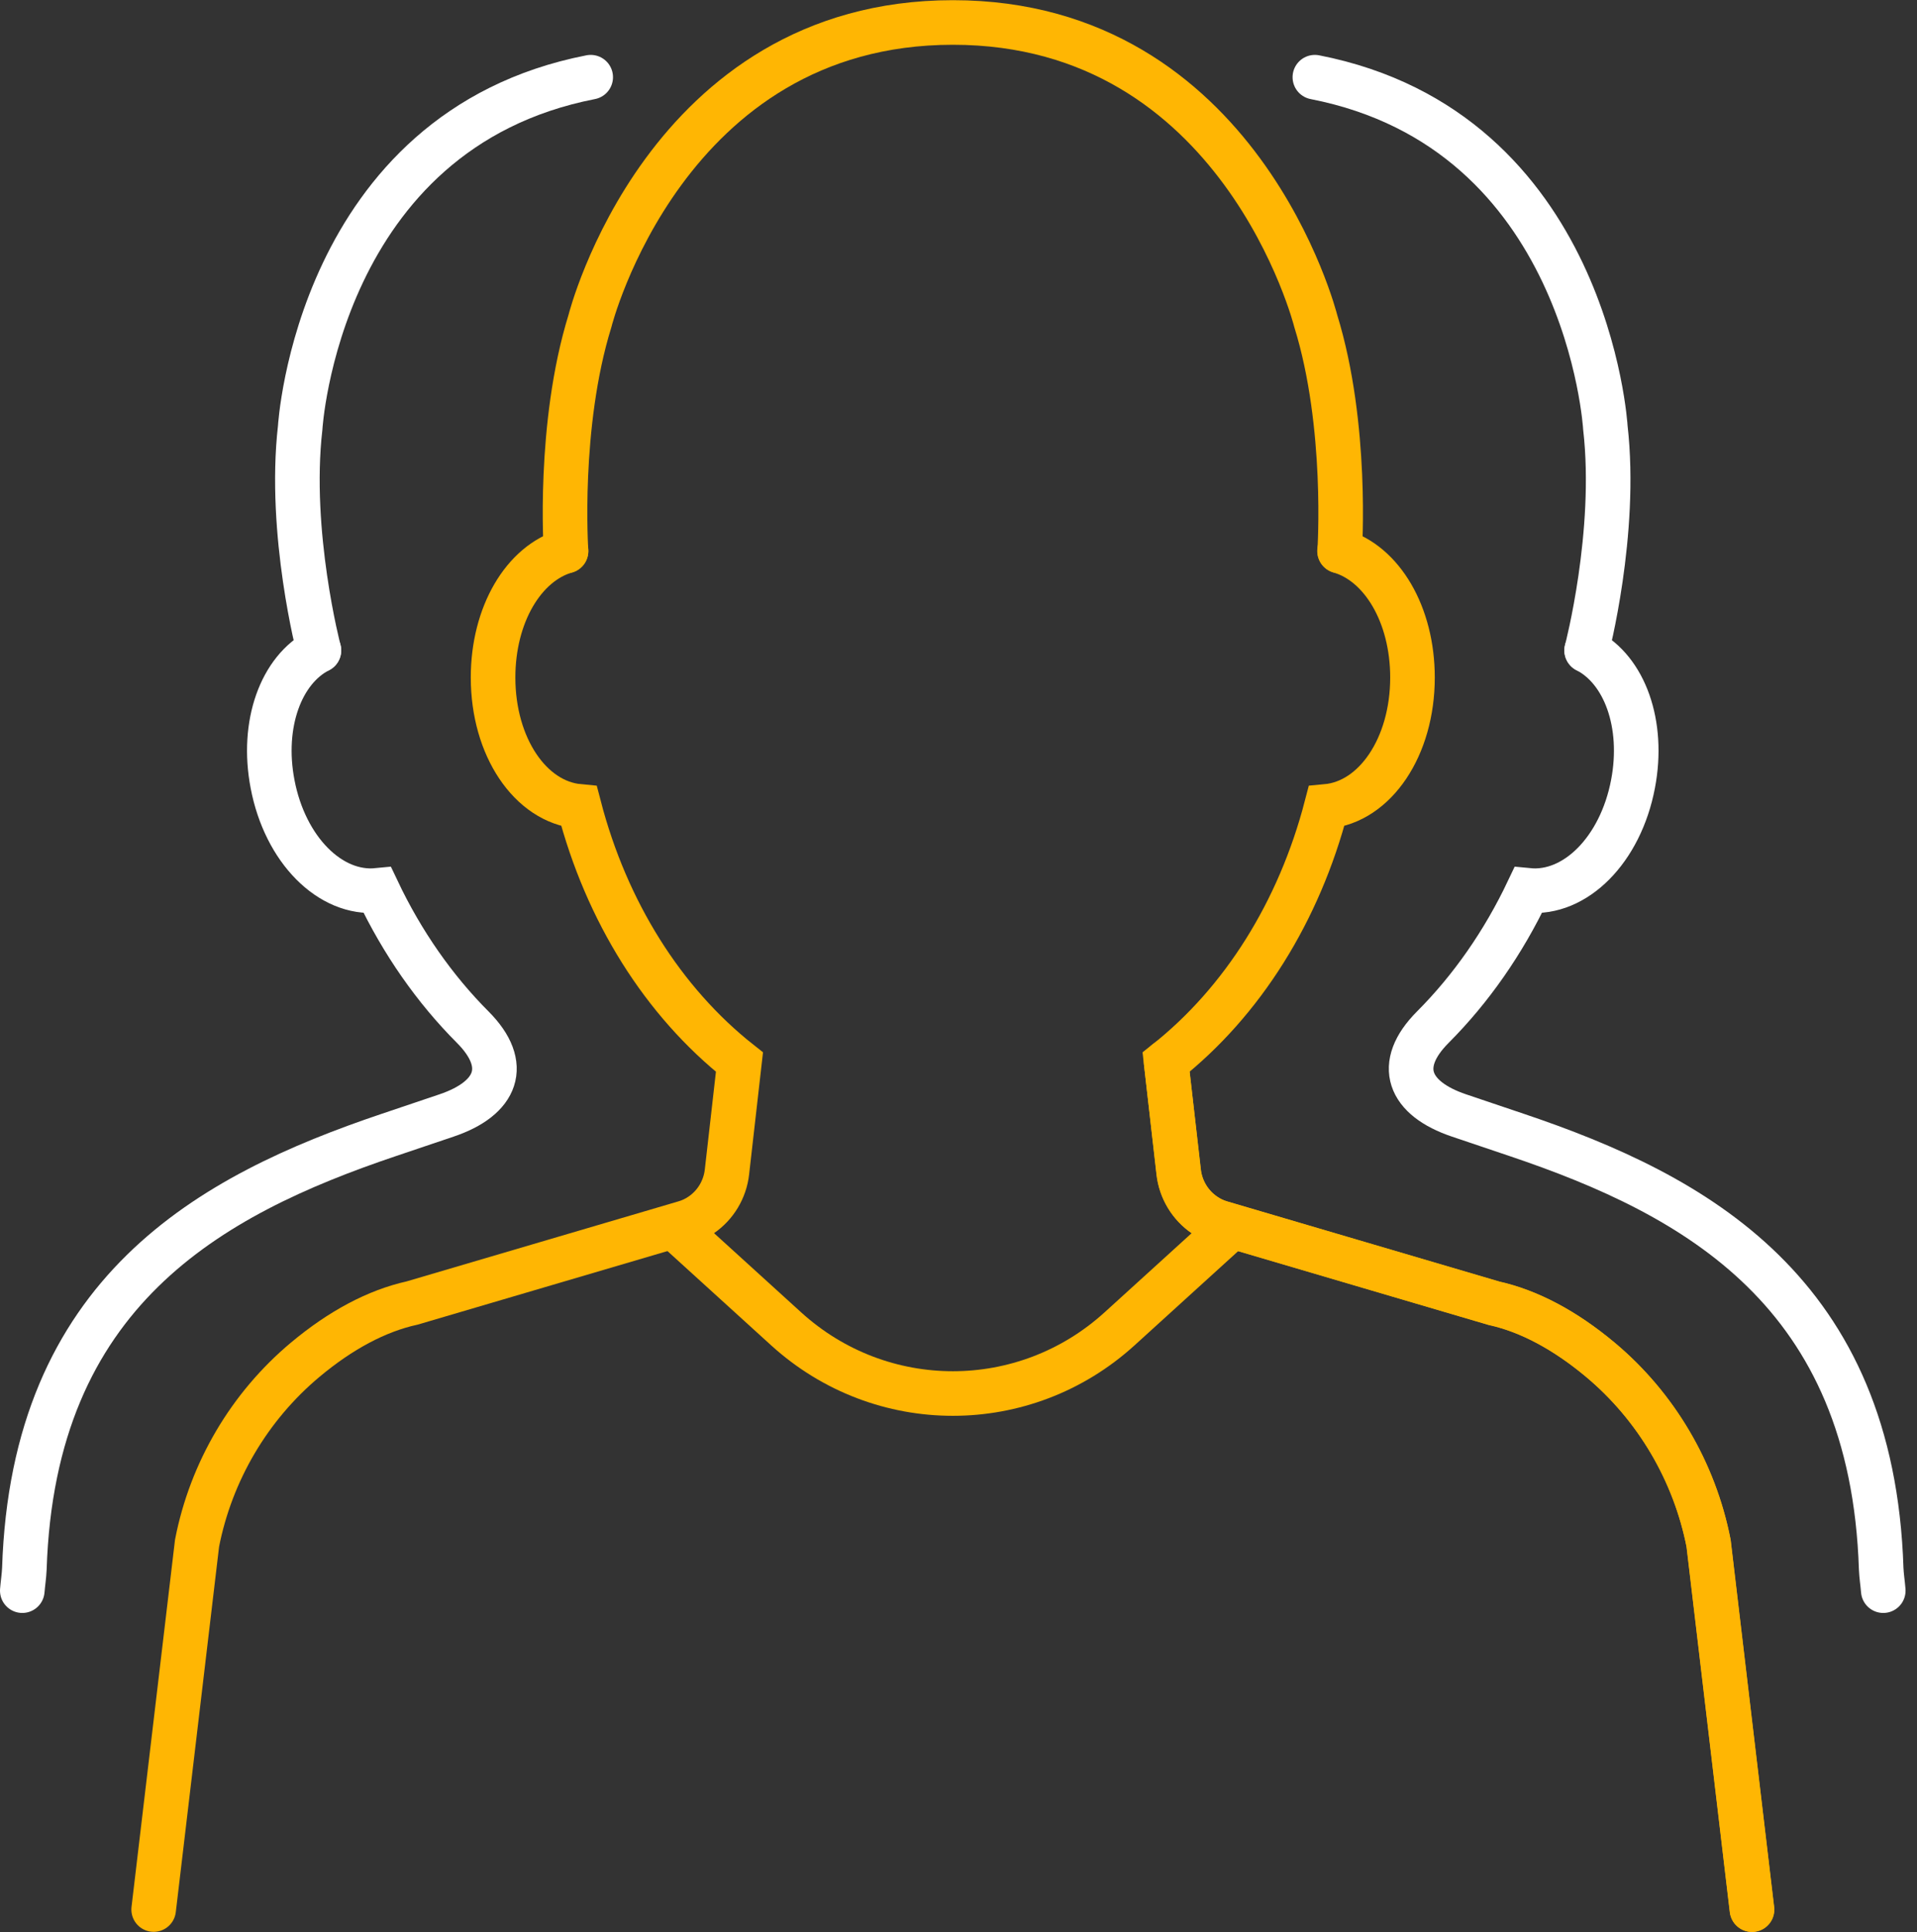 <svg width="129" height="130" viewBox="0 0 129 130" fill="none" xmlns="http://www.w3.org/2000/svg">
<rect x="0" y="0" width="129" height="130" fill="#333333" stroke="none"/>
<g clip-path="url(#clip0_517_774)">
<path d="M117.9 128.48L114.98 103.833C114.03 99.015 111.45 94.633 107.7 91.489C105.31 89.491 102.89 88.213 100.57 87.696L82.18 82.279C81.78 82.158 81.4 81.985 81.06 81.742C80.09 81.082 79.45 80.017 79.32 78.841L78.47 71.457" stroke="#FFB603" stroke-width="3" stroke-miterlimit="10" stroke-linecap="round"/>
<path d="M38.09 37.072C35.24 37.894 33.18 41.342 33.18 45.582C33.18 50.248 35.69 53.95 38.97 54.254C40.81 61.324 44.62 67.389 49.76 71.456L48.92 78.84C48.79 80.017 48.15 81.082 47.18 81.741C46.84 81.974 46.46 82.157 46.06 82.269L27.73 87.665C25.35 88.192 22.93 89.48 20.54 91.478C16.78 94.622 14.2 99.004 13.26 103.822L10.34 128.469" stroke="#FFB603" stroke-width="3" stroke-miterlimit="10" stroke-linecap="round"/>
<path d="M90.14 37.072C92.99 37.894 95.05 41.342 95.05 45.582C95.05 50.248 92.54 53.95 89.26 54.254C87.42 61.324 83.61 67.389 78.47 71.456L79.31 78.84C79.44 80.017 80.08 81.082 81.05 81.741C81.39 81.974 81.77 82.157 82.17 82.269L100.5 87.665C102.88 88.192 105.3 89.48 107.69 91.478C111.45 94.622 114.03 99.004 114.97 103.822L117.89 128.469" stroke="#FFB603" stroke-width="3" stroke-miterlimit="10" stroke-linecap="round"/>
<path d="M82.46 82.928L75.33 89.409C68.95 95.201 59.29 95.201 52.91 89.409L45.78 82.928" stroke="#FFB603" stroke-width="3" stroke-linecap="round" stroke-linejoin="round"/>
<path d="M38.09 37.072C38.09 37.072 37.52 28.634 39.7 21.594C39.7 21.594 44.75 1.512 64.12 1.512C83.49 1.512 88.54 21.594 88.54 21.594C90.72 28.634 90.15 37.072 90.15 37.072" stroke="#FFB603" stroke-width="3" stroke-miterlimit="10" stroke-linecap="round"/>
<path d="M106.77 43.756C109.32 45.064 110.66 48.716 109.89 52.742C109.05 57.175 106 60.218 102.83 59.903C101.16 63.423 98.98 66.537 96.42 69.103C93.87 71.659 94.78 73.9 98.18 75.046L102.06 76.355C114.16 80.432 125.99 86.924 126.59 105.536C126.61 106.022 126.69 106.519 126.73 107.016" stroke="white" stroke-width="3" stroke-miterlimit="10" stroke-linecap="round"/>
<path d="M106.77 43.756C106.77 43.756 108.84 35.855 108.03 28.775C108.03 28.775 106.86 8.784 88.481 5.193" stroke="white" stroke-width="3" stroke-miterlimit="10" stroke-linecap="round"/>
<path d="M21.46 43.756C18.91 45.064 17.57 48.716 18.34 52.742C19.18 57.175 22.23 60.218 25.4 59.903C27.07 63.423 29.25 66.537 31.81 69.103C34.36 71.659 33.45 73.9 30.05 75.046L26.17 76.355C14.07 80.432 2.24 86.924 1.64 105.536C1.62 106.022 1.54 106.519 1.5 107.016" stroke="white" stroke-width="3" stroke-miterlimit="10" stroke-linecap="round"/>
<path d="M21.46 43.756C21.46 43.756 19.39 35.855 20.2 28.775C20.2 28.775 21.37 8.784 39.75 5.193" stroke="white" stroke-width="3" stroke-miterlimit="10" stroke-linecap="round"/>
</g>
<defs>
<clipPath id="clip0_517_774">
<rect width="128.23" height="130" fill="white"/>
</clipPath>
</defs>
</svg>
